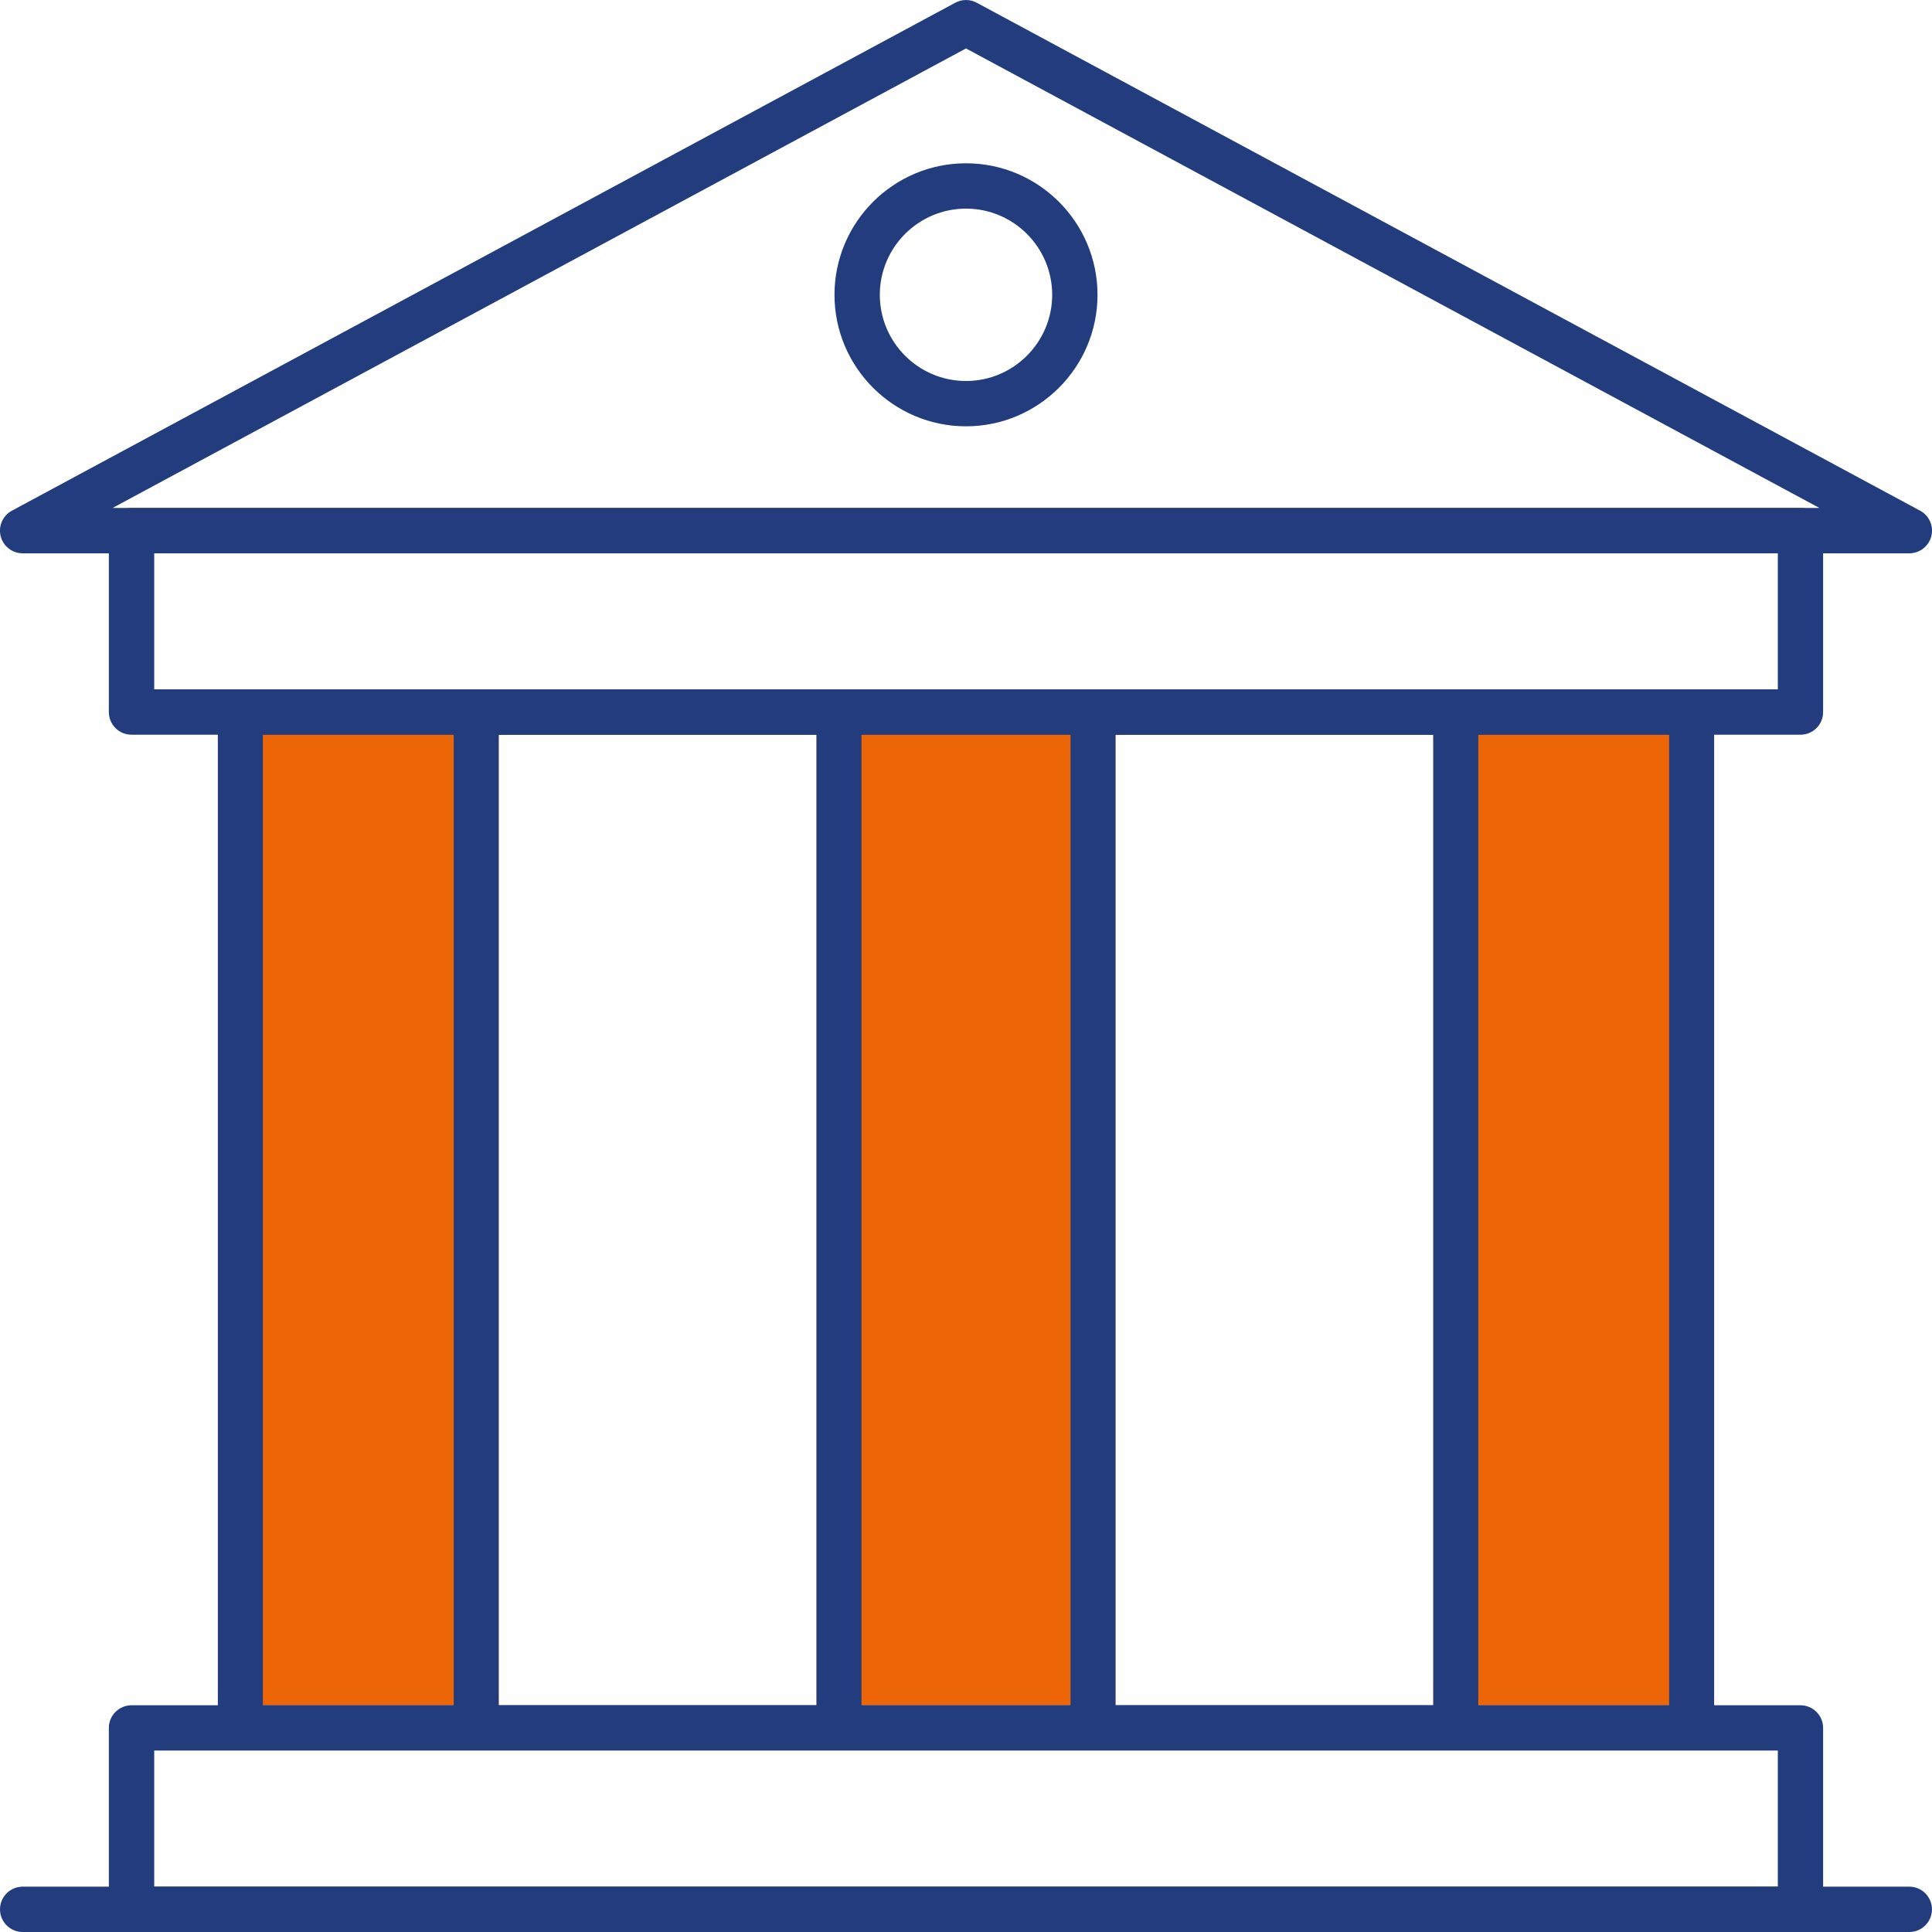 <?xml version="1.0" encoding="utf-8"?>
<!-- Generator: Adobe Illustrator 27.1.1, SVG Export Plug-In . SVG Version: 6.00 Build 0)  -->
<svg version="1.1" id="Layer_2" xmlns="http://www.w3.org/2000/svg" xmlns:xlink="http://www.w3.org/1999/xlink" x="0px" y="0px"
	 width="56px" height="56px" viewBox="0 0 56 56" enable-background="new 0 0 56 56" xml:space="preserve">
<g>
	<polygon fill="#EC6608" points="49.685,21.249 49.685,49.432 41.545,49.432 41.545,21.291 
		32.333,21.291 32.333,49.432 23.667,49.432 23.667,21.291 14.455,21.291 
		14.455,49.432 6.315,49.432 6.315,21.249 	"/>
	<g>
		<g>
			<path fill="#223C7E" d="M52.188,56H3.812c-0.363,0-0.657-0.294-0.657-0.657v-5.258
				c0-0.363,0.295-0.657,0.657-0.657h48.375c0.362,0,0.657,0.294,0.657,0.657v5.258
				C52.845,55.706,52.55,56,52.188,56z M4.47,54.685h47.061v-3.944H4.47
				V54.685z"/>
		</g>
	</g>
	<g>
		<g>
			<path fill="#223C7E" d="M52.188,21.296H3.812c-0.363,0-0.657-0.294-0.657-0.657v-5.258
				c0-0.363,0.295-0.657,0.657-0.657h48.375c0.362,0,0.657,0.294,0.657,0.657v5.258
				C52.845,21.002,52.55,21.296,52.188,21.296z M4.47,19.981h47.061v-3.944H4.47
				V19.981z"/>
		</g>
	</g>
	<g>
		<g>
			<path fill="#223C7E" d="M49.033,19.986H6.967c-0.357,0-0.652,0.284-0.652,0.652v29.446
				c0,0.368,0.295,0.652,0.652,0.652h42.065c0.357,0,0.652-0.284,0.652-0.652
				V20.639C49.685,20.27,49.39,19.986,49.033,19.986z M7.619,49.432V21.291h40.761
				v28.142H7.619z"/>
		</g>
	</g>
	<g>
		<g>
			<path fill="#223C7E" d="M24.319,19.986H13.803c-0.357,0-0.652,0.284-0.652,0.652v29.446
				c0,0.368,0.295,0.652,0.652,0.652h10.516c0.357,0,0.652-0.284,0.652-0.652
				V20.639C24.971,20.27,24.677,19.986,24.319,19.986z M23.667,49.432h-9.212V21.291
				h9.212V49.432z"/>
		</g>
	</g>
	<g>
		<g>
			<path fill="#223C7E" d="M42.197,19.986H31.681c-0.357,0-0.652,0.284-0.652,0.652v29.446
				c0,0.368,0.295,0.652,0.652,0.652h10.516c0.357,0,0.652-0.284,0.652-0.652
				V20.639C42.849,20.27,42.554,19.986,42.197,19.986z M41.545,49.432h-9.212V21.291
				h9.212V49.432z"/>
		</g>
	</g>
	<g>
		<g>
			<path fill="#223C7E" d="M55.343,16.038H0.657c-0.301,0-0.564-0.204-0.638-0.497
				c-0.073-0.292,0.061-0.597,0.327-0.739L27.689,0.079
				c0.193-0.105,0.429-0.105,0.622,0l27.343,14.723
				c0.266,0.143,0.4,0.447,0.327,0.739
				C55.906,15.833,55.643,16.038,55.343,16.038z M3.264,14.723h49.472L28,1.404
				L3.264,14.723z"/>
		</g>
	</g>
	<g>
		<g>
			<path fill="#223C7E" d="M28,12.357c-2.102,0-3.812-1.71-3.812-3.812
				s1.71-3.812,3.812-3.812s3.812,1.71,3.812,3.812S30.102,12.357,28,12.357z
				 M28,6.047c-1.377,0-2.498,1.12-2.498,2.498s1.12,2.498,2.498,2.498
				c1.377,0,2.498-1.12,2.498-2.498S29.377,6.047,28,6.047z"/>
		</g>
	</g>
	<g>
		<path fill="#223C7E" d="M55.343,56H0.657c-0.363,0-0.657-0.294-0.657-0.657
			s0.295-0.657,0.657-0.657h54.685c0.362,0,0.657,0.294,0.657,0.657
			S55.705,56,55.343,56z"/>
	</g>
</g>
</svg>
